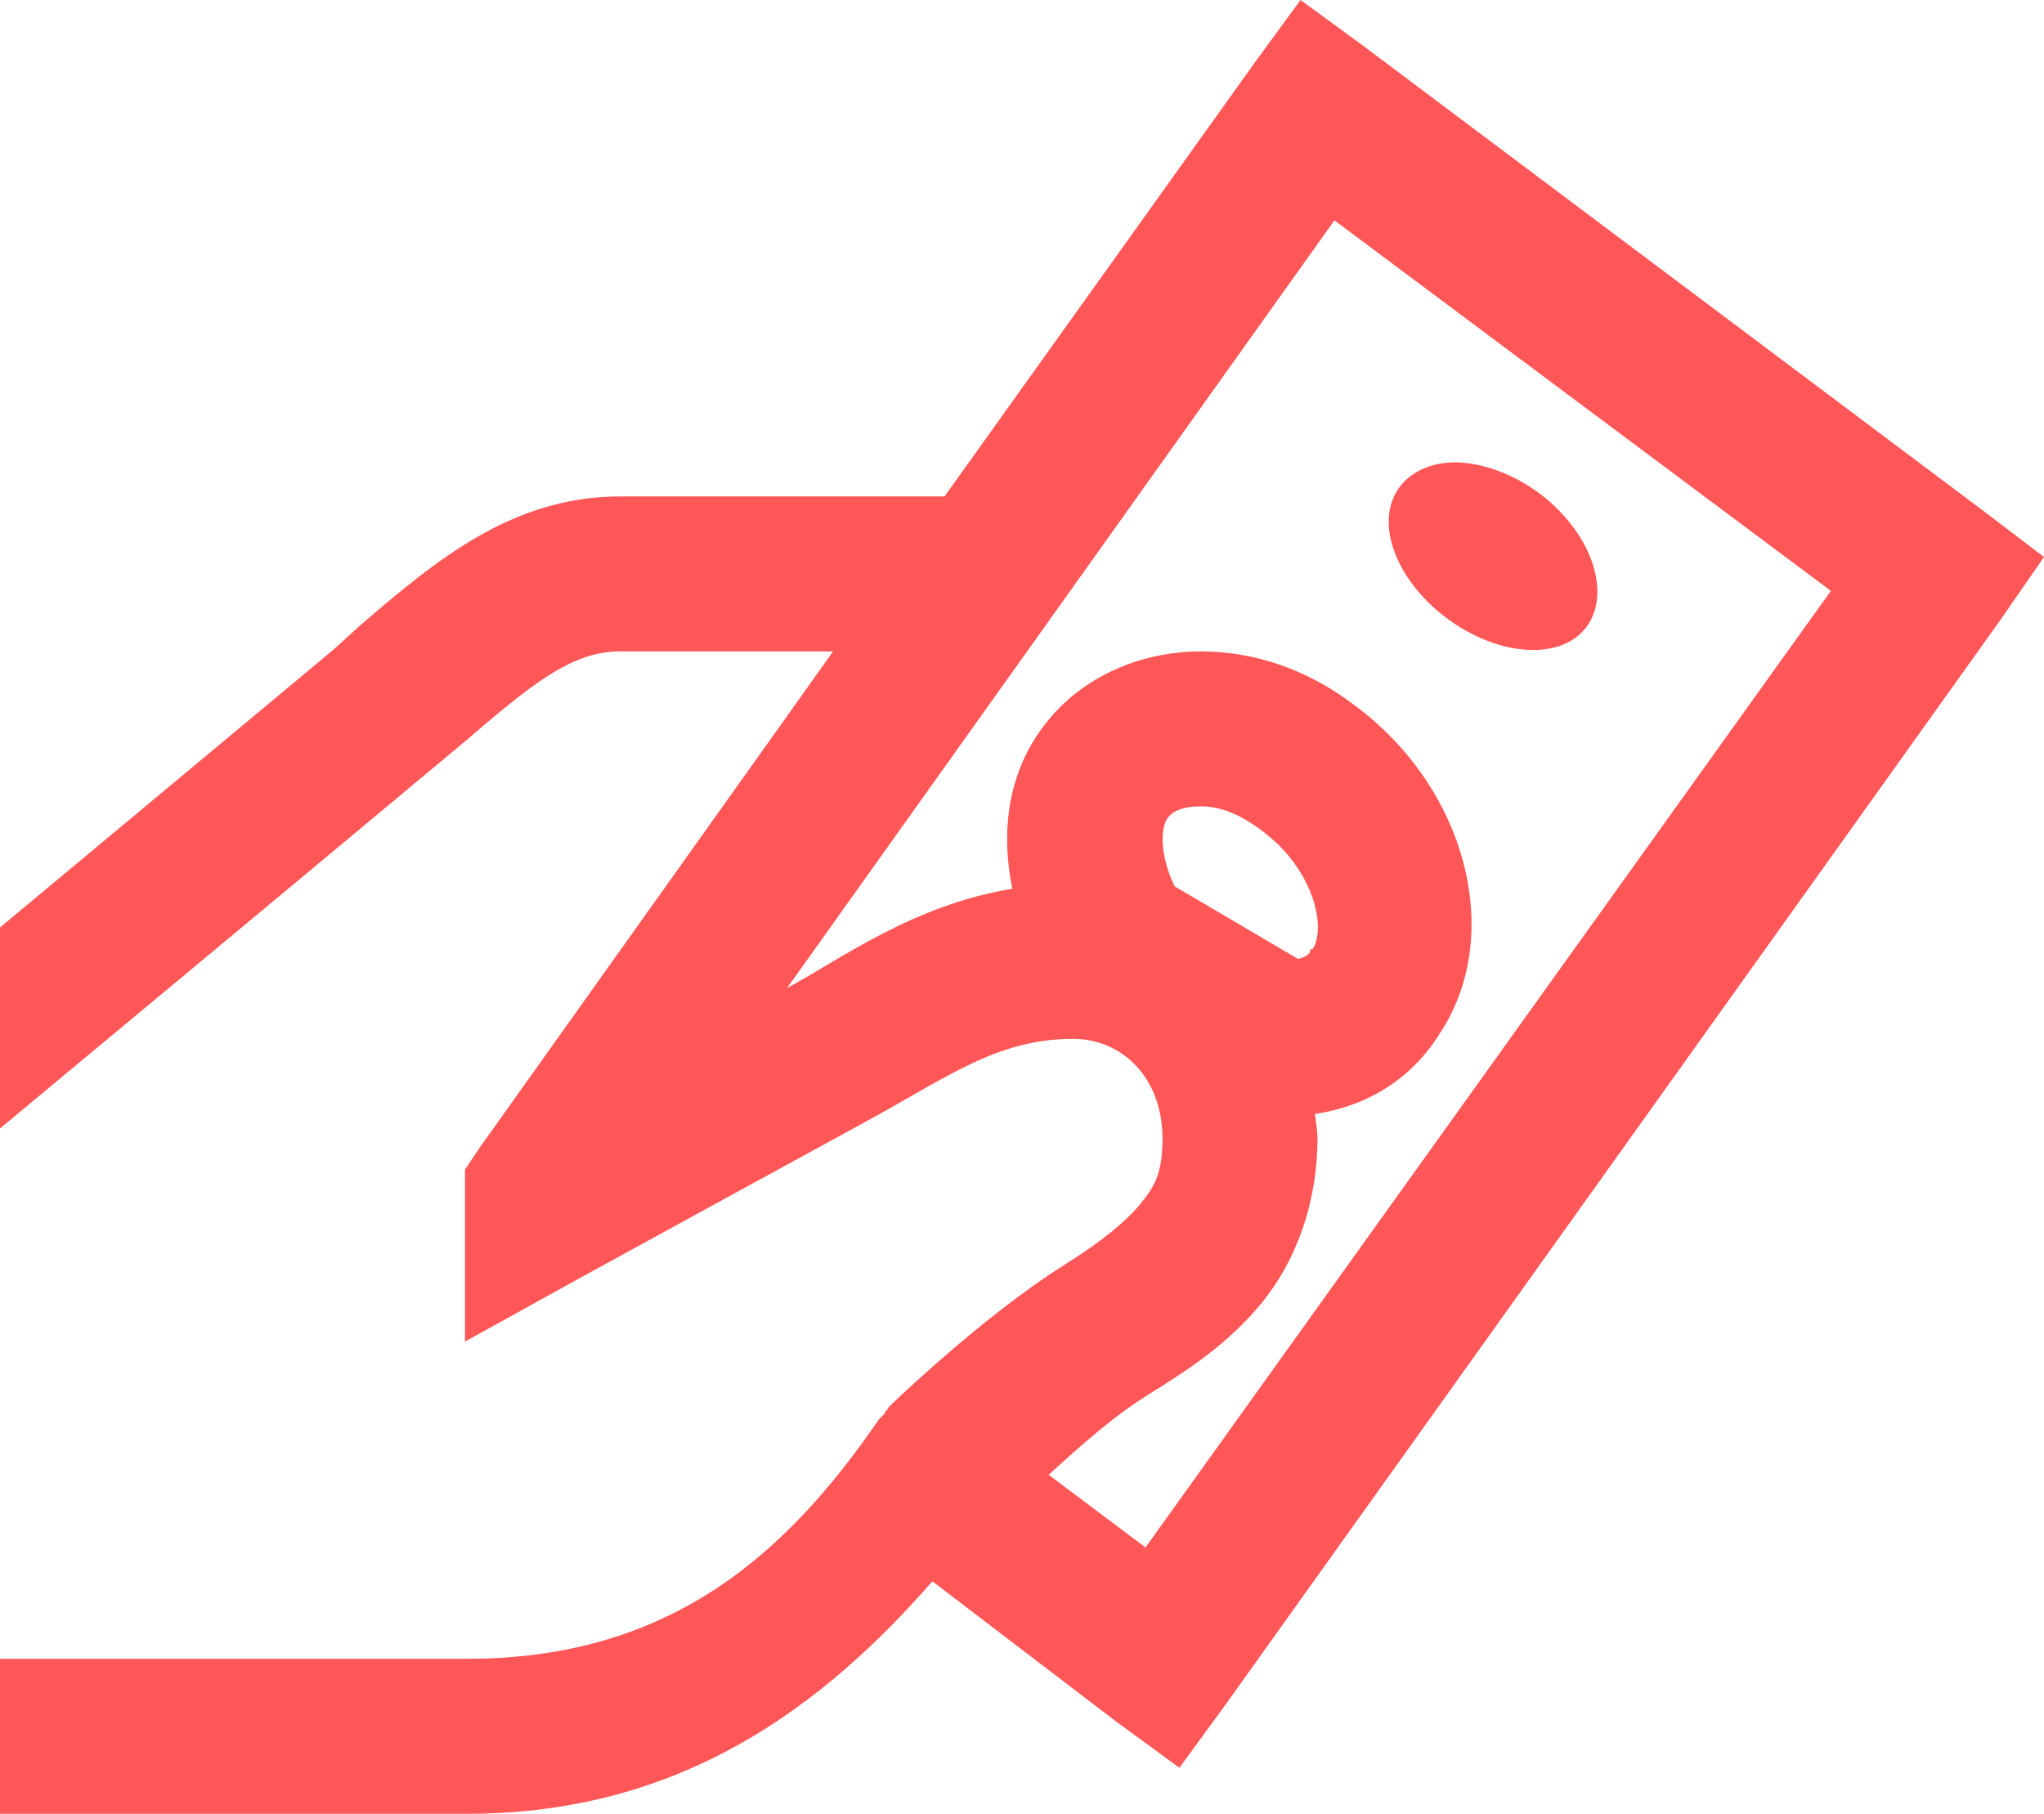 <svg xmlns="http://www.w3.org/2000/svg" width="80" height="71" viewBox="0 0 80 71" fill="none"><path d="M50.901 0L49.099 2.465L36.967 19.433H24.265C20.024 19.433 17.026 21.968 14.123 24.457L13.081 25.404C10.889 27.241 4.301 32.715 0 36.306V44.174C0.711 43.581 13.697 32.786 16.967 30.049L18.104 29.102C20.782 26.803 22.358 25.499 24.265 25.499H32.607L18.768 44.932L18.199 45.785V52.515L22.654 50.051C22.654 50.051 32.322 44.754 33.744 43.984C36.99 42.23 38.981 40.666 41.99 40.666C43.969 40.666 45.498 42.242 45.498 44.553C45.498 45.915 45.201 46.425 44.645 47.112C44.088 47.799 43.104 48.605 41.706 49.482C38.412 51.544 34.787 55.075 34.787 55.075L34.597 55.359L34.408 55.549C30.889 60.679 26.363 64.933 18.294 64.933H0V71H18.294C26.765 71 32.31 66.675 36.493 61.9L43.697 67.398L46.161 69.199L47.962 66.734L78.294 24.267L80 21.802L77.63 20.001L53.365 1.801L50.901 0ZM52.227 8.626L71.659 23.13L44.834 60.573L41.043 57.729C42.31 56.58 43.531 55.478 44.929 54.601C46.457 53.653 48.057 52.622 49.384 50.999C50.711 49.375 51.564 47.112 51.564 44.553C51.564 44.233 51.493 43.913 51.469 43.605C53.531 43.297 55.284 42.218 56.398 40.382C58.874 36.555 57.393 30.82 52.986 27.585C51.114 26.163 49.028 25.499 47.014 25.499C44.431 25.499 41.967 26.66 40.569 28.817C39.431 30.547 39.182 32.656 39.621 34.789C35.746 35.429 32.974 37.502 30.806 38.676L52.227 8.626ZM57.156 18.105C56.173 18.046 55.296 18.39 54.787 19.053C53.78 20.392 54.585 22.655 56.588 24.172C58.59 25.689 61.078 25.89 62.085 24.551C63.092 23.212 62.287 20.855 60.284 19.338C59.277 18.579 58.14 18.165 57.156 18.105ZM47.014 31.566C47.796 31.566 48.566 31.898 49.384 32.514C51.398 33.995 51.931 36.294 51.374 37.159H51.28V37.254C51.197 37.396 51.031 37.479 50.806 37.538L45.972 34.694C45.45 33.616 45.379 32.514 45.687 32.04C45.995 31.578 46.73 31.566 47.014 31.566Z" fill="#FF5757"></path></svg>